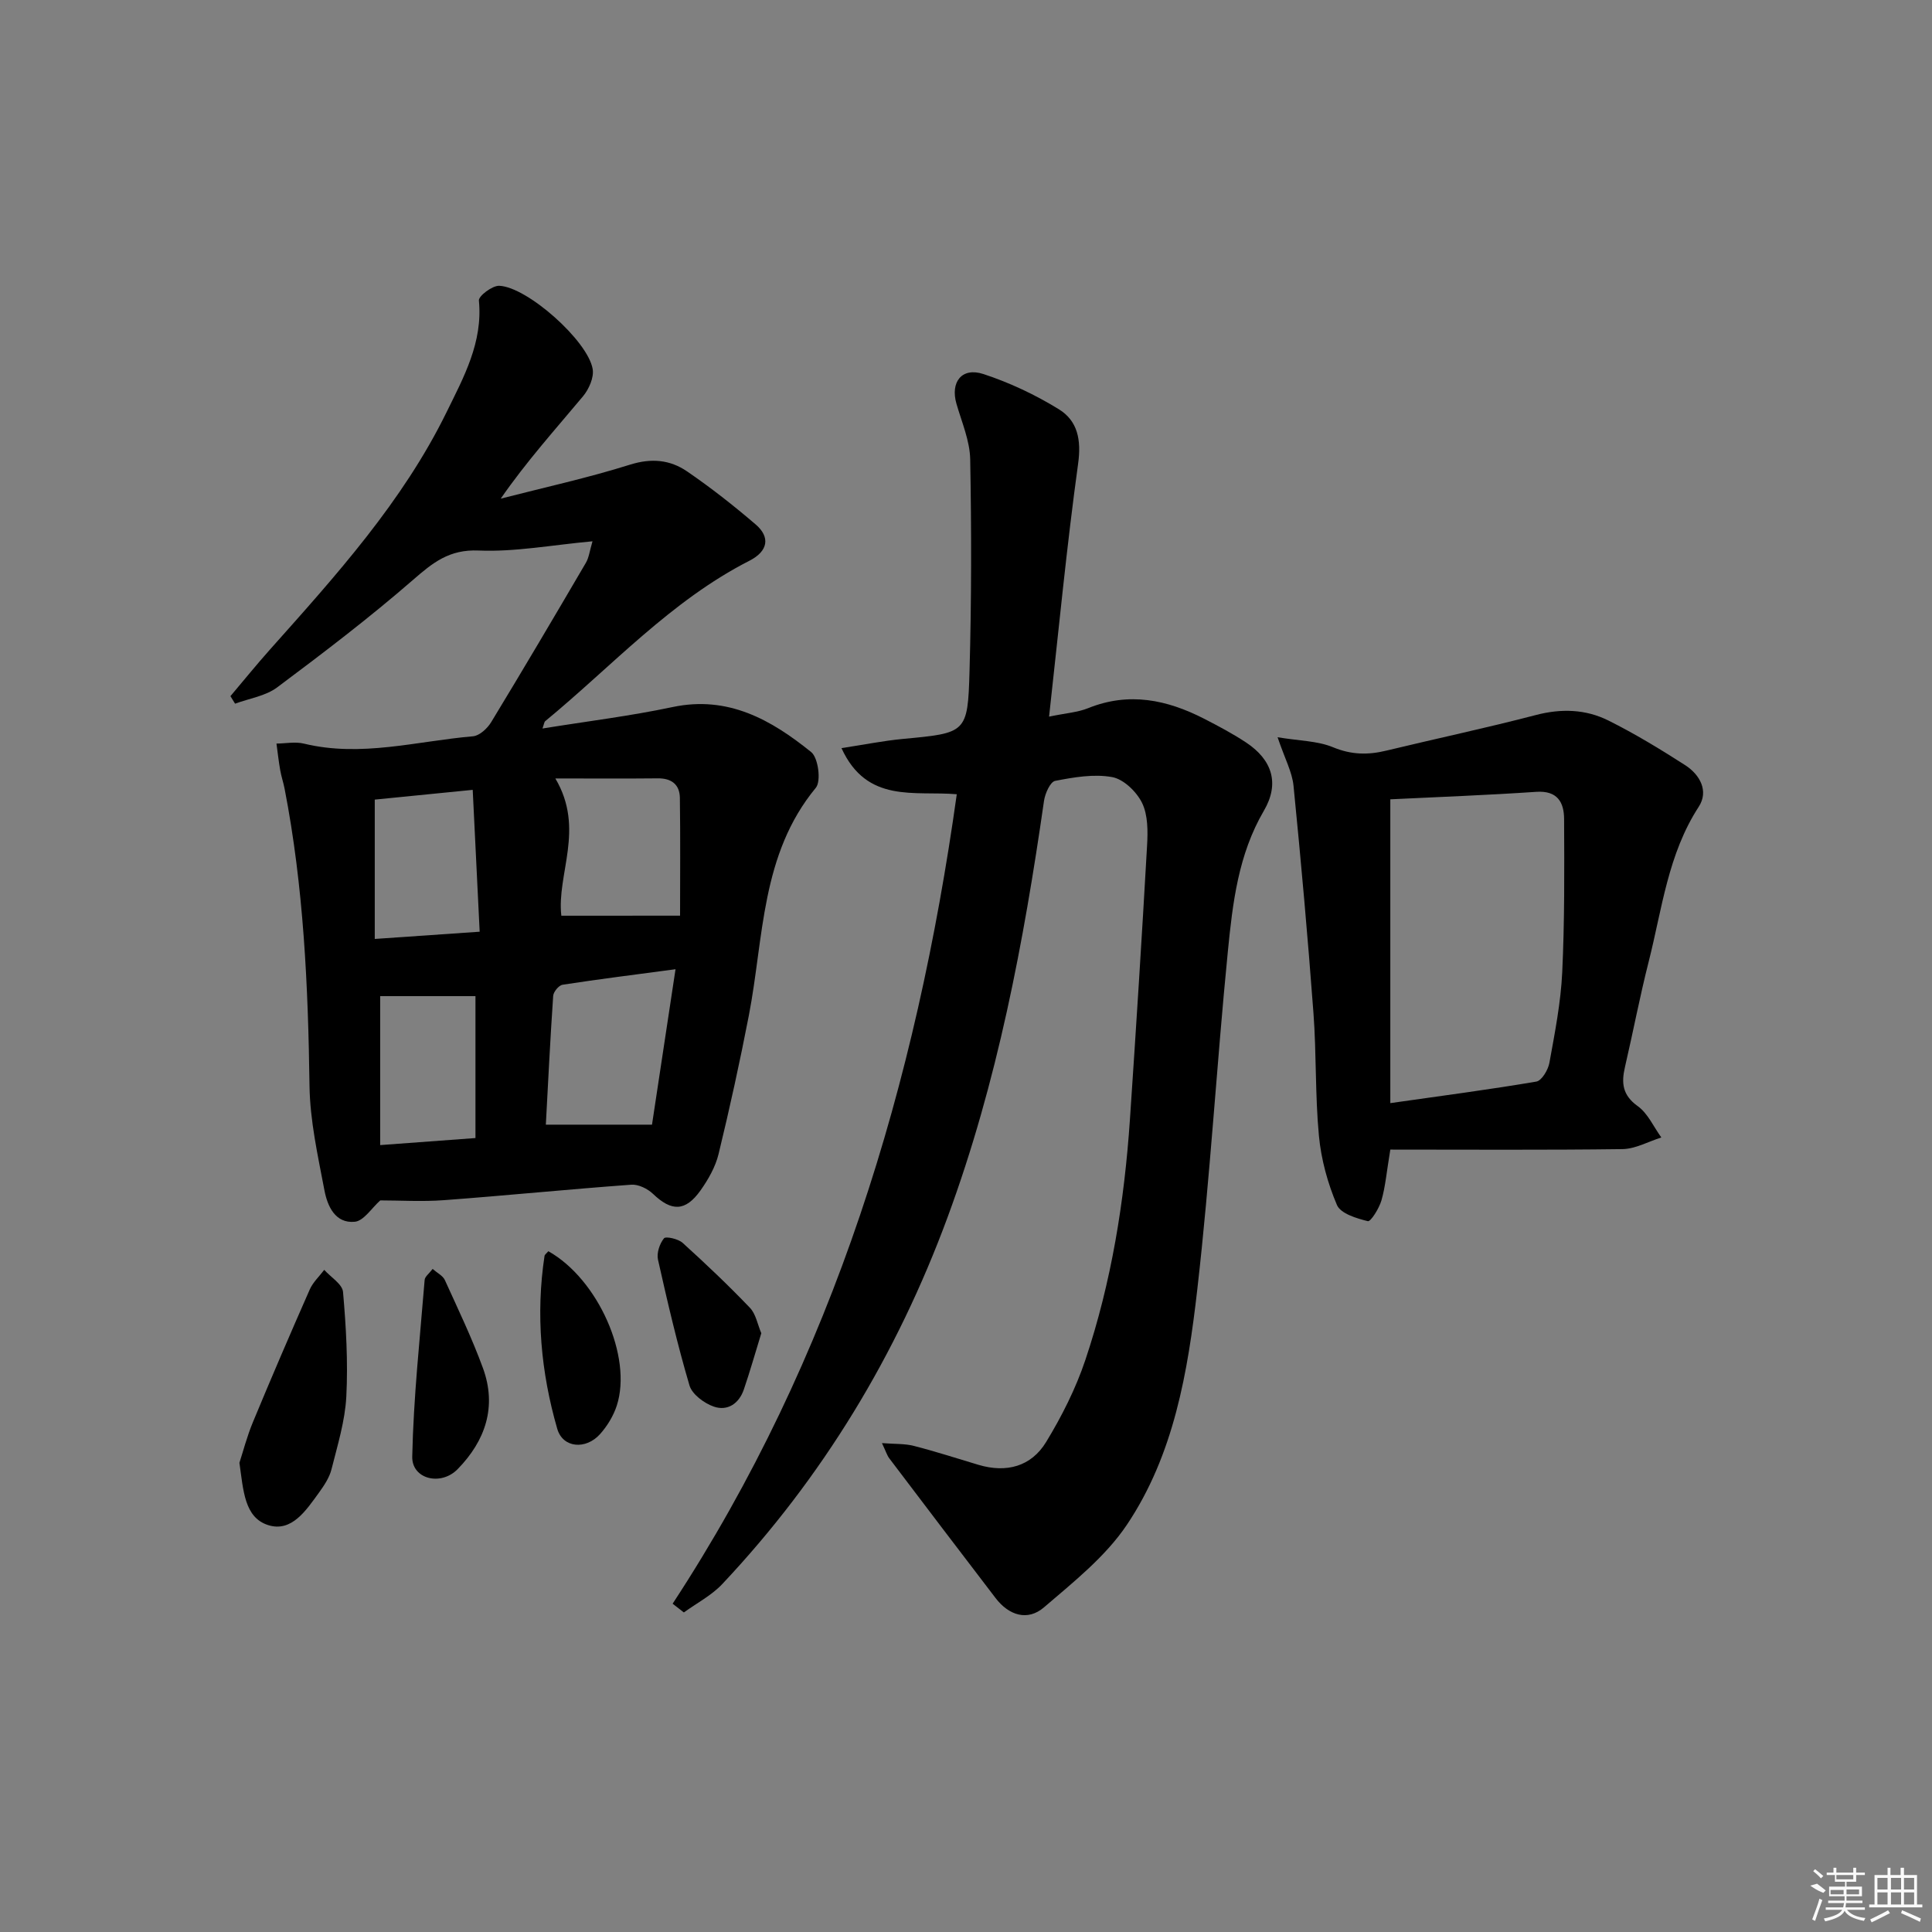 <svg enable-background="new 0 0 400 400" viewBox="0 0 400 400" xmlns="http://www.w3.org/2000/svg"><rect x="0" y="0" width="400" height="400" fill="#808080" stroke="none"/><path d="m122.67 112.07c-8.44.77-16.05 2.23-23.59 1.91-6.07-.26-9.47 2.51-13.58 6.09-9.01 7.83-18.54 15.09-28.11 22.24-2.4 1.8-5.78 2.29-8.72 3.38-.32-.52-.64-1.04-.96-1.56 2.74-3.24 5.41-6.54 8.23-9.7 13.63-15.29 27.41-30.52 36.52-49.1 3.52-7.19 7.54-14.44 6.69-23.11-.09-.93 2.77-3.1 4.2-3.05 5.8.21 18.39 11.41 19.36 17.25.29 1.74-.78 4.15-1.99 5.61-5.72 6.85-11.7 13.48-17.05 21.21 8.94-2.3 17.99-4.28 26.78-7.04 4.43-1.39 8.28-1.01 11.79 1.39 4.93 3.37 9.66 7.09 14.2 10.98 3.07 2.62 2.61 5.54-1.27 7.52-16.29 8.3-28.44 21.82-42.28 33.21-.22.18-.24.59-.58 1.53 9.2-1.49 18.15-2.58 26.93-4.44 11.51-2.44 20.44 2.65 28.71 9.32 1.46 1.18 2.09 6.02.96 7.39-11.42 13.82-10.75 31.01-13.87 47.15-1.86 9.61-3.96 19.18-6.27 28.69-.65 2.66-2.13 5.26-3.74 7.53-3.14 4.41-6.01 4.37-9.83.71-1.12-1.07-3.03-2.01-4.5-1.9-12.93.94-25.83 2.24-38.75 3.2-4.56.34-9.16.05-13.22.05-1.8 1.6-3.41 4.23-5.26 4.42-4.07.41-5.68-3.25-6.3-6.51-1.36-7.16-2.99-14.41-3.09-21.64-.28-20.65-1.21-41.2-5.16-61.52-.25-1.29-.69-2.55-.91-3.85-.32-1.82-.52-3.65-.77-5.48 1.9-.02 3.9-.43 5.69.01 11.83 2.87 23.37-.52 35-1.52 1.35-.12 2.98-1.63 3.76-2.92 6.64-10.93 13.14-21.95 19.6-32.98.65-1.1.79-2.48 1.38-4.47zm17.19 88.6c-8.42 1.12-15.92 2.06-23.39 3.21-.77.12-1.89 1.47-1.94 2.31-.62 9.07-1.06 18.15-1.52 26.66h21.98c1.5-9.95 3.12-20.62 4.87-32.18zm.94-11.09c0-7.91.08-16.16-.04-24.4-.04-2.76-1.74-4.07-4.59-4.03-6.72.07-13.44.02-21.19.02 6.21 10.48.23 19.81 1.24 28.42 8.01-.01 15.66-.01 24.58-.01zm-41.49 3.32c-.49-9.99-.96-19.58-1.44-29.37-7.86.78-14.23 1.42-20.28 2.02v28.85c7.34-.51 14.08-.97 21.72-1.5zm-.87 42.72c0-10.24 0-19.8 0-29.38-6.73 0-13.08 0-19.73 0v30.84c6.72-.5 13.1-.97 19.73-1.46z"/><path d="m139.26 332.03c33.43-51.02 50.43-107.64 58.83-167.59-8.72-.75-18.6 1.98-23.87-9.55 4.68-.71 8.66-1.52 12.68-1.9 13.17-1.24 13.47-1.17 13.83-14.02.41-14.61.41-29.24.14-43.85-.07-3.85-1.74-7.7-2.84-11.5-1.31-4.5 1.08-7.65 5.57-6.18 5.43 1.78 10.75 4.29 15.62 7.29 3.9 2.4 4.68 6.34 3.99 11.29-2.36 17.09-4 34.27-6.01 52.35 3.49-.73 5.95-.88 8.11-1.76 8.43-3.4 16.31-1.74 24 2.2 2.95 1.52 5.91 3.08 8.67 4.91 5.48 3.63 6.97 8.54 3.69 14.14-5.31 9.07-6.47 19.14-7.46 29.16-2.31 23.31-3.66 46.73-6.33 70-1.95 16.99-4.82 34.16-14.59 48.7-4.42 6.57-11.02 11.81-17.14 17.06-3.39 2.91-7.26 1.69-10.02-1.91-7.36-9.62-14.69-19.26-22-28.92-.48-.63-.71-1.44-1.53-3.17 2.67.21 4.72.09 6.61.58 4.5 1.15 8.93 2.59 13.38 3.92 5.79 1.72 10.91.35 14-4.73 3.25-5.34 6.14-11.07 8.12-16.98 5.41-16.13 8.08-32.85 9.23-49.8 1.28-18.9 2.48-37.8 3.55-56.71.17-2.95.19-6.29-1.03-8.81-1.13-2.32-3.82-4.93-6.2-5.36-3.78-.69-7.93.03-11.8.78-1.02.2-2.09 2.62-2.31 4.14-4.21 29.29-9.65 58.24-19.95 86.17-10.52 28.51-25.87 53.89-46.66 75.98-2.22 2.36-5.28 3.94-7.95 5.88-.77-.61-1.55-1.21-2.33-1.81z"/><path d="m287.85 238.01c-.78 4.7-1.02 7.7-1.84 10.53-.48 1.65-2.22 4.43-2.81 4.29-2.34-.57-5.64-1.57-6.4-3.35-1.92-4.5-3.27-9.44-3.73-14.31-.8-8.43-.5-16.95-1.13-25.4-1.17-15.71-2.57-31.4-4.13-47.08-.28-2.85-1.79-5.58-3.3-10.05 4.51.75 8.27.74 11.48 2.07 3.78 1.57 7.24 1.62 11.03.7 10.31-2.49 20.7-4.69 30.96-7.37 5.27-1.38 10.32-1.21 15.03 1.14 5.47 2.73 10.74 5.93 15.89 9.24 3.04 1.96 4.93 5.35 2.8 8.62-6.37 9.8-7.59 21.15-10.35 32.03-1.84 7.23-3.23 14.58-4.92 21.85-.77 3.3-.53 5.82 2.64 8.09 2.1 1.5 3.29 4.28 4.89 6.49-2.68.84-5.35 2.37-8.05 2.41-15.96.21-31.91.1-48.06.1zm0-9.62c10.66-1.52 20.48-2.8 30.23-4.46 1.12-.19 2.45-2.43 2.71-3.9 1.12-6.19 2.35-12.42 2.65-18.68.5-10.58.44-21.19.39-31.79-.02-3.48-1.4-5.91-5.75-5.62-10.19.69-20.4 1.07-30.23 1.55z"/><path d="m49.57 302.86c.73-2.24 1.55-5.43 2.8-8.44 3.81-9.19 7.74-18.33 11.76-27.44.66-1.5 1.98-2.72 3-4.07 1.35 1.52 3.74 2.94 3.89 4.57.63 7.2 1.05 14.48.68 21.69-.27 5.06-1.82 10.07-3.07 15.04-.43 1.71-1.52 3.34-2.58 4.81-2.65 3.64-5.65 8.3-10.55 6.73-4.91-1.58-5.11-7.16-5.93-12.89z"/><path d="m89.57 262.72c.96.84 2.12 1.4 2.53 2.3 2.74 6.03 5.62 12.02 7.89 18.23 2.92 7.99.51 15.04-5.24 20.92-3.48 3.56-9.5 2.07-9.4-2.59.26-12.21 1.58-24.4 2.57-36.59.05-.68.91-1.29 1.65-2.27z"/><path d="m113.53 259.05c10.32 5.8 17.43 21.88 14.17 31.96-.69 2.13-1.97 4.23-3.46 5.9-2.93 3.28-7.71 2.92-8.87-1.1-3.37-11.67-4.47-23.66-2.63-35.79.04-.27.39-.49.79-.97z"/><path d="m157.62 276.03c-1.26 4.1-2.34 7.91-3.62 11.66-1 2.93-3.4 4.51-6.22 3.53-1.99-.69-4.49-2.54-5.03-4.38-2.53-8.57-4.56-17.3-6.52-26.04-.31-1.37.34-3.31 1.24-4.42.37-.46 2.95.11 3.86.94 4.78 4.33 9.47 8.78 13.93 13.44 1.24 1.29 1.58 3.45 2.36 5.27z"/><g fill="#fafafa"><path d="m374.8 390.4 1.4-.4c.7.5 1.3 1 1.8 1.4l-.5.5c-1.5-.6-2.1-1.1-2.7-1.5zm1 7.3-.6-.3c.5-1.4 1.1-2.8 1.5-4.3.2.1.4.2.6.3-.5 1.3-1 2.8-1.5 4.3zm-.4-10.3.4-.4c.4.3 1 .8 1.7 1.4l-.5.5c-.4-.5-1-1-1.6-1.5zm2.5.3h1.7v-1h.6v1h3.5v-1h.6v1h1.8v.5h-1.8v1.4h-2v1h3.2v2h-3.2v.9h3.3v.5h-3.4c0 .3-.1.6-.1.9h4v.5h-3.7c.7.9 1.9 1.5 3.8 1.7-.1.2-.2.4-.3.6-2.1-.4-3.5-1.1-4-2.1-.4 1-1.8 1.7-4 2.2-.1-.2-.2-.4-.3-.6 2.1-.4 3.4-1 3.8-1.8h-3.4v-.5h3.6c.1-.3.1-.6.2-.9h-3.3v-.5h3.4c0-.3 0-.6 0-.9h-3.2v-2h3.3v-1h-2.1v-1.4h-1.7v-.5zm1.1 3.5v1h2.7c0-.3 0-.4 0-.4 0-.1 0-.2 0-.2 0-.1 0-.2 0-.3h-2.7zm1.2-3v.9h3.5v-.9zm4.7 3h-2.6v.6.4h2.6z"/><path d="m393.6 386.7h.6v1.5h2.7v6.1h1.1v.6h-11v-.6h1.1v-6.1h2.7v-1.5h.6v1.5h2.1v-1.5zm-2.7 8.8.4.6c-1.2.6-2.5 1.3-3.8 1.9-.1-.2-.2-.4-.3-.6 1.2-.6 2.5-1.2 3.7-1.9zm-2.2-6.7v2.4h2.1v-2.4zm0 3v2.5h2.1v-2.5zm2.8-3v2.4h2.1v-2.4zm0 3v2.5h2.1v-2.5zm6 6.1c-1.4-.7-2.7-1.3-3.9-1.8l.2-.6c1.5.6 2.7 1.2 3.9 1.7zm-1.2-9.1h-2.1v2.4h2.1zm-2.1 3v2.5h2.1v-2.5z"/></g></svg>